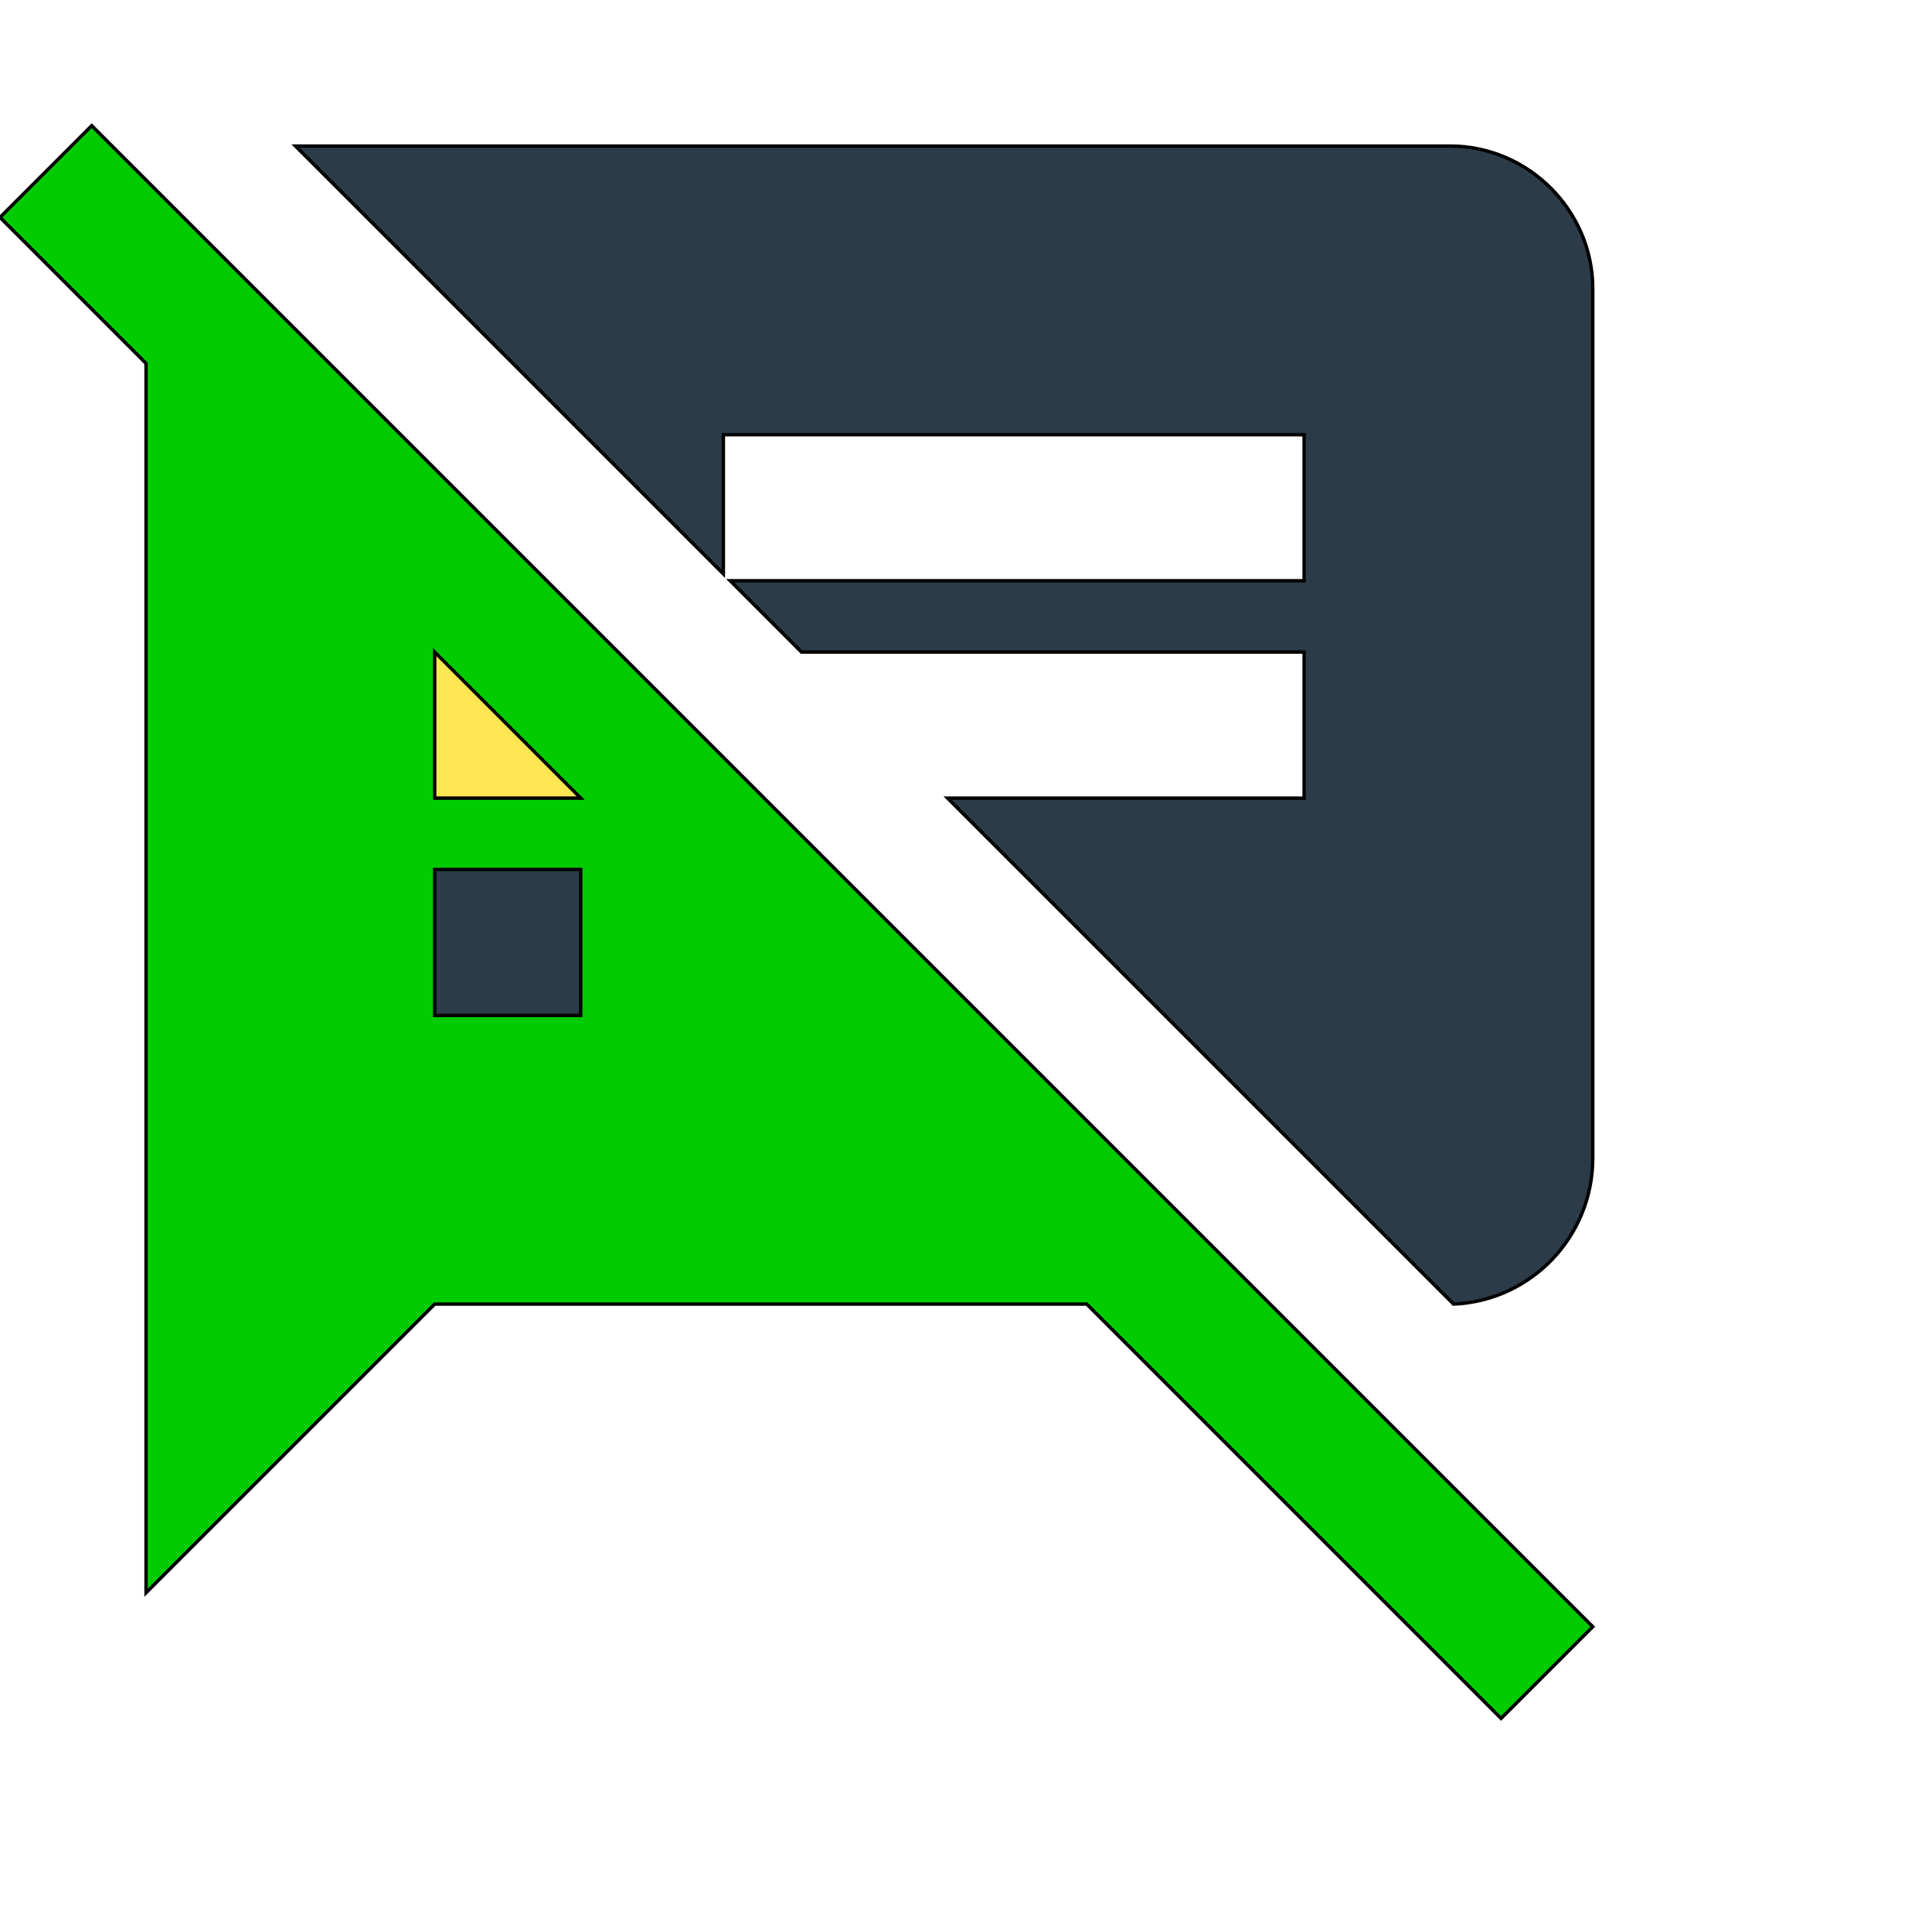 <svg id="th_wav_speaker-notes-off" width="100%" height="100%" xmlns="http://www.w3.org/2000/svg" version="1.1" xmlns:xlink="http://www.w3.org/1999/xlink" xmlns:svgjs="http://svgjs.com/svgjs" preserveAspectRatio="xMidYMin slice" data-uid="wav_speaker-notes-off" data-keyword="wav_speaker-notes-off" viewBox="0 0 512 512" transform="matrix(0.9,0,0,0.9,0,0)" data-colors="[&quot;#00cc00&quot;,&quot;#2b3b47&quot;,&quot;#2b3b47&quot;,&quot;#ffe655&quot;,&quot;#ffe655&quot;]"><path id="th_wav_speaker-notes-off_0" d="M225 235L27 37L0 64L43 107L43 469L128 384L320 384L442 506L469 479Z " fill-rule="evenodd" fill="#00cc00" stroke-width="1" stroke="#000000"></path><path id="th_wav_speaker-notes-off_3" d="M427 43L87 43L213 169L213 128L384 128L384 171L215 171L236 192L384 192L384 235L279 235L428 384C451 383 469 364 469 341L469 85C469 62 450 43 427 43Z " fill-rule="evenodd" fill="#2b3b47" stroke-width="1" stroke="#000000"></path><path id="th_wav_speaker-notes-off_1" d="M171 299L128 299L128 256L171 256Z " fill-rule="evenodd" fill="#2b3b47" stroke-width="1" stroke="#000000"></path><path id="th_wav_speaker-notes-off_2" d="M128 235L128 192L171 235Z " fill-rule="evenodd" fill="#ffe655" stroke-width="1" stroke="#000000"></path><defs id="SvgjsDefs19820" fill="#ffe655"></defs></svg>